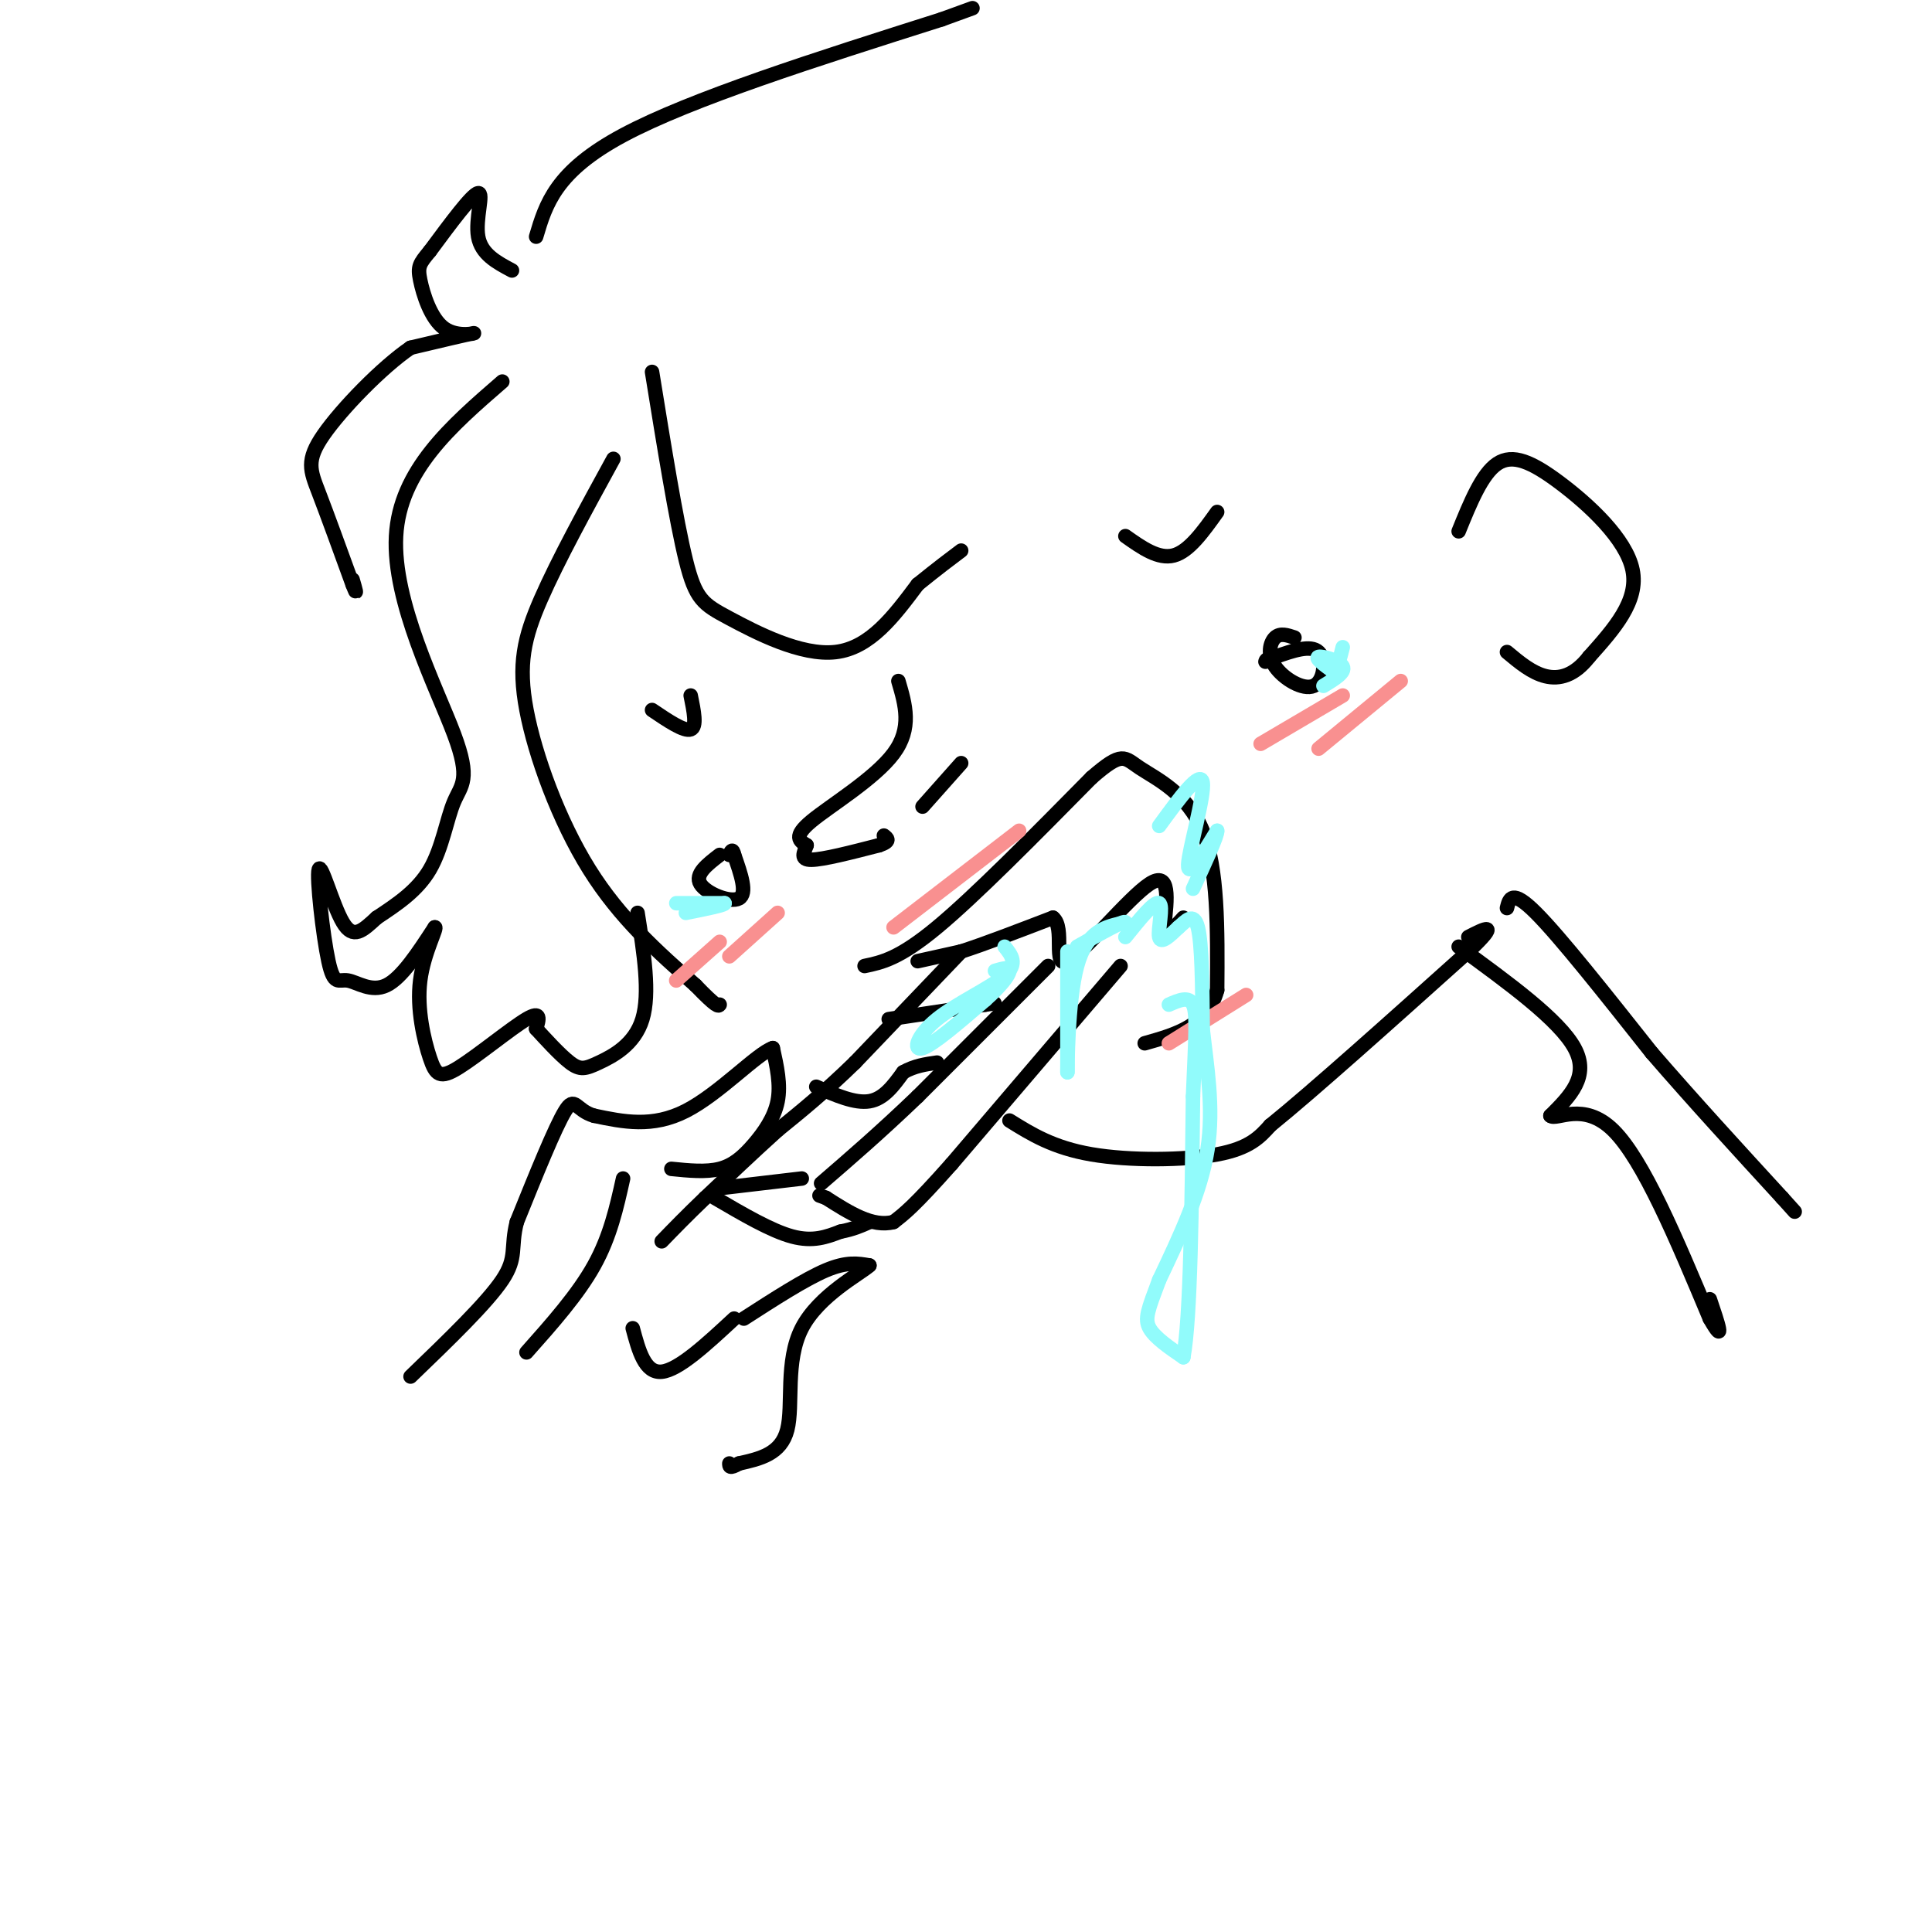 <svg viewBox='0 0 400 400' version='1.1' xmlns='http://www.w3.org/2000/svg' xmlns:xlink='http://www.w3.org/1999/xlink'><g fill='none' stroke='#000000' stroke-width='3' stroke-linecap='round' stroke-linejoin='round'><path d='M179,200c3.583,-0.750 7.167,-1.500 15,-8c7.833,-6.500 19.917,-18.750 32,-31'/><path d='M226,161c6.476,-5.631 6.667,-4.208 10,-2c3.333,2.208 9.810,5.202 13,13c3.190,7.798 3.095,20.399 3,33'/><path d='M252,205c-2.000,7.333 -8.500,9.167 -15,11'/><path d='M190,199c0.000,0.000 9.000,-2.000 9,-2'/><path d='M199,197c4.667,-1.500 11.833,-4.250 19,-7'/><path d='M218,190c2.643,2.012 -0.250,10.542 3,9c3.250,-1.542 12.643,-13.155 17,-16c4.357,-2.845 3.679,3.077 3,9'/><path d='M241,192c1.167,1.167 2.583,-0.417 4,-2'/><path d='M199,197c0.000,0.000 -22.000,23.000 -22,23'/><path d='M177,220c-6.333,6.167 -11.167,10.083 -16,14'/><path d='M161,234c-5.167,4.667 -10.083,9.333 -15,14'/><path d='M146,248c-4.000,3.833 -6.500,6.417 -9,9'/><path d='M217,200c0.000,0.000 -27.000,27.000 -27,27'/><path d='M190,227c-7.833,7.500 -13.917,12.750 -20,18'/><path d='M169,225c4.000,1.750 8.000,3.500 11,3c3.000,-0.500 5.000,-3.250 7,-6'/><path d='M187,222c2.333,-1.333 4.667,-1.667 7,-2'/><path d='M184,211c0.000,0.000 20.000,-3.000 20,-3'/><path d='M204,208c3.333,-0.500 1.667,-0.250 0,0'/><path d='M232,200c0.000,0.000 -35.000,41.000 -35,41'/><path d='M197,241c-7.833,8.833 -9.917,10.417 -12,12'/><path d='M185,253c-4.333,1.167 -9.167,-1.917 -14,-5'/><path d='M171,248c-2.333,-0.833 -1.167,-0.417 0,0'/><path d='M148,248c5.833,3.417 11.667,6.833 16,8c4.333,1.167 7.167,0.083 10,-1'/><path d='M174,255c2.667,-0.500 4.333,-1.250 6,-2'/><path d='M149,246c0.000,0.000 17.000,-2.000 17,-2'/><path d='M139,242c3.589,0.363 7.179,0.726 10,0c2.821,-0.726 4.875,-2.542 7,-5c2.125,-2.458 4.321,-5.560 5,-9c0.679,-3.440 -0.161,-7.220 -1,-11'/><path d='M160,217c-3.311,1.133 -11.089,9.467 -18,13c-6.911,3.533 -12.956,2.267 -19,1'/><path d='M123,231c-3.844,-1.089 -3.956,-4.311 -6,-1c-2.044,3.311 -6.022,13.156 -10,23'/><path d='M107,253c-1.378,5.356 0.178,7.244 -3,12c-3.178,4.756 -11.089,12.378 -19,20'/><path d='M129,244c-1.333,6.000 -2.667,12.000 -6,18c-3.333,6.000 -8.667,12.000 -14,18'/><path d='M154,273c6.333,-4.083 12.667,-8.167 17,-10c4.333,-1.833 6.667,-1.417 9,-1'/><path d='M180,262c-1.714,1.619 -10.500,6.167 -14,13c-3.500,6.833 -1.714,15.952 -3,21c-1.286,5.048 -5.643,6.024 -10,7'/><path d='M153,303c-2.000,1.167 -2.000,0.583 -2,0'/><path d='M152,273c-5.750,5.333 -11.500,10.667 -15,11c-3.500,0.333 -4.750,-4.333 -6,-9'/><path d='M268,132c-1.470,-0.501 -2.941,-1.002 -4,0c-1.059,1.002 -1.707,3.506 0,6c1.707,2.494 5.767,4.979 8,4c2.233,-0.979 2.638,-5.423 1,-7c-1.638,-1.577 -5.319,-0.289 -9,1'/><path d='M264,136c-1.833,0.333 -1.917,0.667 -2,1'/><path d='M149,177c-2.600,2.000 -5.200,4.000 -4,6c1.200,2.000 6.200,4.000 8,3c1.800,-1.000 0.400,-5.000 -1,-9'/><path d='M152,177c-0.333,-1.500 -0.667,-0.750 -1,0'/><path d='M186,141c1.444,4.889 2.889,9.778 -1,15c-3.889,5.222 -13.111,10.778 -17,14c-3.889,3.222 -2.444,4.111 -1,5'/><path d='M167,175c-0.556,1.578 -1.444,3.022 1,3c2.444,-0.022 8.222,-1.511 14,-3'/><path d='M182,175c2.500,-0.833 1.750,-1.417 1,-2'/><path d='M191,167c0.000,0.000 8.000,-9.000 8,-9'/><path d='M127,95c-5.744,10.494 -11.488,20.988 -15,29c-3.512,8.012 -4.792,13.542 -3,23c1.792,9.458 6.655,22.845 13,33c6.345,10.155 14.173,17.077 22,24'/><path d='M144,204c4.500,4.667 4.750,4.333 5,4'/><path d='M135,147c3.333,2.250 6.667,4.500 8,4c1.333,-0.500 0.667,-3.750 0,-7'/><path d='M233,111c3.417,2.417 6.833,4.833 10,4c3.167,-0.833 6.083,-4.917 9,-9'/><path d='M209,232c4.533,2.822 9.067,5.644 17,7c7.933,1.356 19.267,1.244 26,0c6.733,-1.244 8.867,-3.622 11,-6'/><path d='M263,233c8.667,-7.000 24.833,-21.500 41,-36'/><path d='M304,197c6.833,-6.500 3.417,-4.750 0,-3'/><path d='M104,79c-10.635,9.211 -21.270,18.421 -22,32c-0.730,13.579 8.443,31.526 12,41c3.557,9.474 1.496,10.474 0,14c-1.496,3.526 -2.427,9.579 -5,14c-2.573,4.421 -6.786,7.211 -11,10'/><path d='M78,190c-2.962,2.737 -4.866,4.578 -7,1c-2.134,-3.578 -4.497,-12.575 -5,-11c-0.503,1.575 0.855,13.721 2,19c1.145,5.279 2.078,3.690 4,4c1.922,0.310 4.835,2.517 8,1c3.165,-1.517 6.583,-6.759 10,-12'/><path d='M90,192c0.785,-0.259 -2.251,5.094 -3,11c-0.749,5.906 0.789,12.367 2,16c1.211,3.633 2.095,4.440 6,2c3.905,-2.440 10.830,-8.126 14,-10c3.170,-1.874 2.585,0.063 2,2'/><path d='M111,213c1.678,1.821 4.872,5.375 7,7c2.128,1.625 3.188,1.322 6,0c2.812,-1.322 7.375,-3.663 9,-9c1.625,-5.337 0.313,-13.668 -1,-22'/><path d='M135,77c2.494,15.417 4.988,30.833 7,39c2.012,8.167 3.542,9.083 9,12c5.458,2.917 14.845,7.833 22,7c7.155,-0.833 12.077,-7.417 17,-14'/><path d='M190,121c4.333,-3.500 6.667,-5.250 9,-7'/><path d='M302,196c10.417,7.583 20.833,15.167 24,21c3.167,5.833 -0.917,9.917 -5,14'/><path d='M321,231c1.222,1.111 6.778,-3.111 13,3c6.222,6.111 13.111,22.556 20,39'/><path d='M354,273c3.333,5.833 1.667,0.917 0,-4'/><path d='M312,188c0.500,-2.000 1.000,-4.000 6,1c5.000,5.000 14.500,17.000 24,29'/><path d='M342,218c8.500,9.833 17.750,19.917 27,30'/><path d='M369,248c4.500,5.000 2.250,2.500 0,0'/><path d='M302,110c2.411,-5.940 4.821,-11.881 8,-14c3.179,-2.119 7.125,-0.417 13,4c5.875,4.417 13.679,11.548 15,18c1.321,6.452 -3.839,12.226 -9,18'/><path d='M329,136c-3.044,3.911 -6.156,4.689 -9,4c-2.844,-0.689 -5.422,-2.844 -8,-5'/><path d='M106,56c-3.178,-1.689 -6.356,-3.378 -7,-7c-0.644,-3.622 1.244,-9.178 0,-9c-1.244,0.178 -5.622,6.089 -10,12'/><path d='M89,52c-2.166,2.616 -2.581,3.155 -2,6c0.581,2.845 2.156,7.997 5,10c2.844,2.003 6.955,0.858 6,1c-0.955,0.142 -6.978,1.571 -13,3'/><path d='M85,72c-5.940,4.048 -14.292,12.667 -18,18c-3.708,5.333 -2.774,7.381 -1,12c1.774,4.619 4.387,11.810 7,19'/><path d='M73,121c1.167,3.000 0.583,1.000 0,-1'/><path d='M111,49c2.000,-6.750 4.000,-13.500 18,-21c14.000,-7.500 40.000,-15.750 66,-24'/><path d='M195,4c11.000,-4.000 5.500,-2.000 0,0'/></g>
<g fill='none' stroke='#F99090' stroke-width='3' stroke-linecap='round' stroke-linejoin='round'><path d='M261,154c0.000,0.000 17.000,-10.000 17,-10'/><path d='M273,155c0.000,0.000 17.000,-14.000 17,-14'/><path d='M185,192c0.000,0.000 26.000,-20.000 26,-20'/><path d='M242,216c0.000,0.000 16.000,-10.000 16,-10'/><path d='M140,203c0.000,0.000 9.000,-8.000 9,-8'/><path d='M151,198c0.000,0.000 10.000,-9.000 10,-9'/></g>
<g fill='none' stroke='#91FBFB' stroke-width='3' stroke-linecap='round' stroke-linejoin='round'><path d='M274,142c2.311,-1.400 4.622,-2.800 4,-4c-0.622,-1.200 -4.178,-2.200 -5,-2c-0.822,0.200 1.089,1.600 3,3'/><path d='M276,139c0.833,-0.333 1.417,-2.667 2,-5'/><path d='M149,187c-4.583,0.000 -9.167,0.000 -9,0c0.167,0.000 5.083,0.000 10,0'/><path d='M150,187c0.333,0.333 -3.833,1.167 -8,2'/><path d='M233,194c3.044,-3.778 6.089,-7.556 7,-7c0.911,0.556 -0.311,5.444 0,7c0.311,1.556 2.156,-0.222 4,-2'/><path d='M244,192c1.467,-1.244 3.133,-3.356 4,0c0.867,3.356 0.933,12.178 1,21'/><path d='M249,213c0.822,7.622 2.378,16.178 1,25c-1.378,8.822 -5.689,17.911 -10,27'/><path d='M240,265c-2.311,6.156 -3.089,8.044 -2,10c1.089,1.956 4.044,3.978 7,6'/><path d='M245,281c1.500,-8.000 1.750,-31.000 2,-54'/><path d='M247,227c0.533,-12.622 0.867,-17.178 0,-19c-0.867,-1.822 -2.933,-0.911 -5,0'/><path d='M221,197c0.000,0.000 0.000,25.000 0,25'/><path d='M221,222c0.000,-0.600 0.000,-14.600 2,-22c2.000,-7.400 6.000,-8.200 10,-9'/><path d='M233,191c0.000,-0.667 -5.000,2.167 -10,5'/><path d='M208,196c1.417,1.756 2.833,3.512 0,6c-2.833,2.488 -9.917,5.708 -14,9c-4.083,3.292 -5.167,6.655 -3,6c2.167,-0.655 7.583,-5.327 13,-10'/><path d='M204,207c3.267,-2.889 4.933,-5.111 5,-6c0.067,-0.889 -1.467,-0.444 -3,0'/><path d='M240,171c4.267,-5.844 8.533,-11.689 9,-9c0.467,2.689 -2.867,13.911 -3,17c-0.133,3.089 2.933,-1.956 6,-7'/><path d='M252,172c0.167,0.833 -2.417,6.417 -5,12'/></g>
</svg>